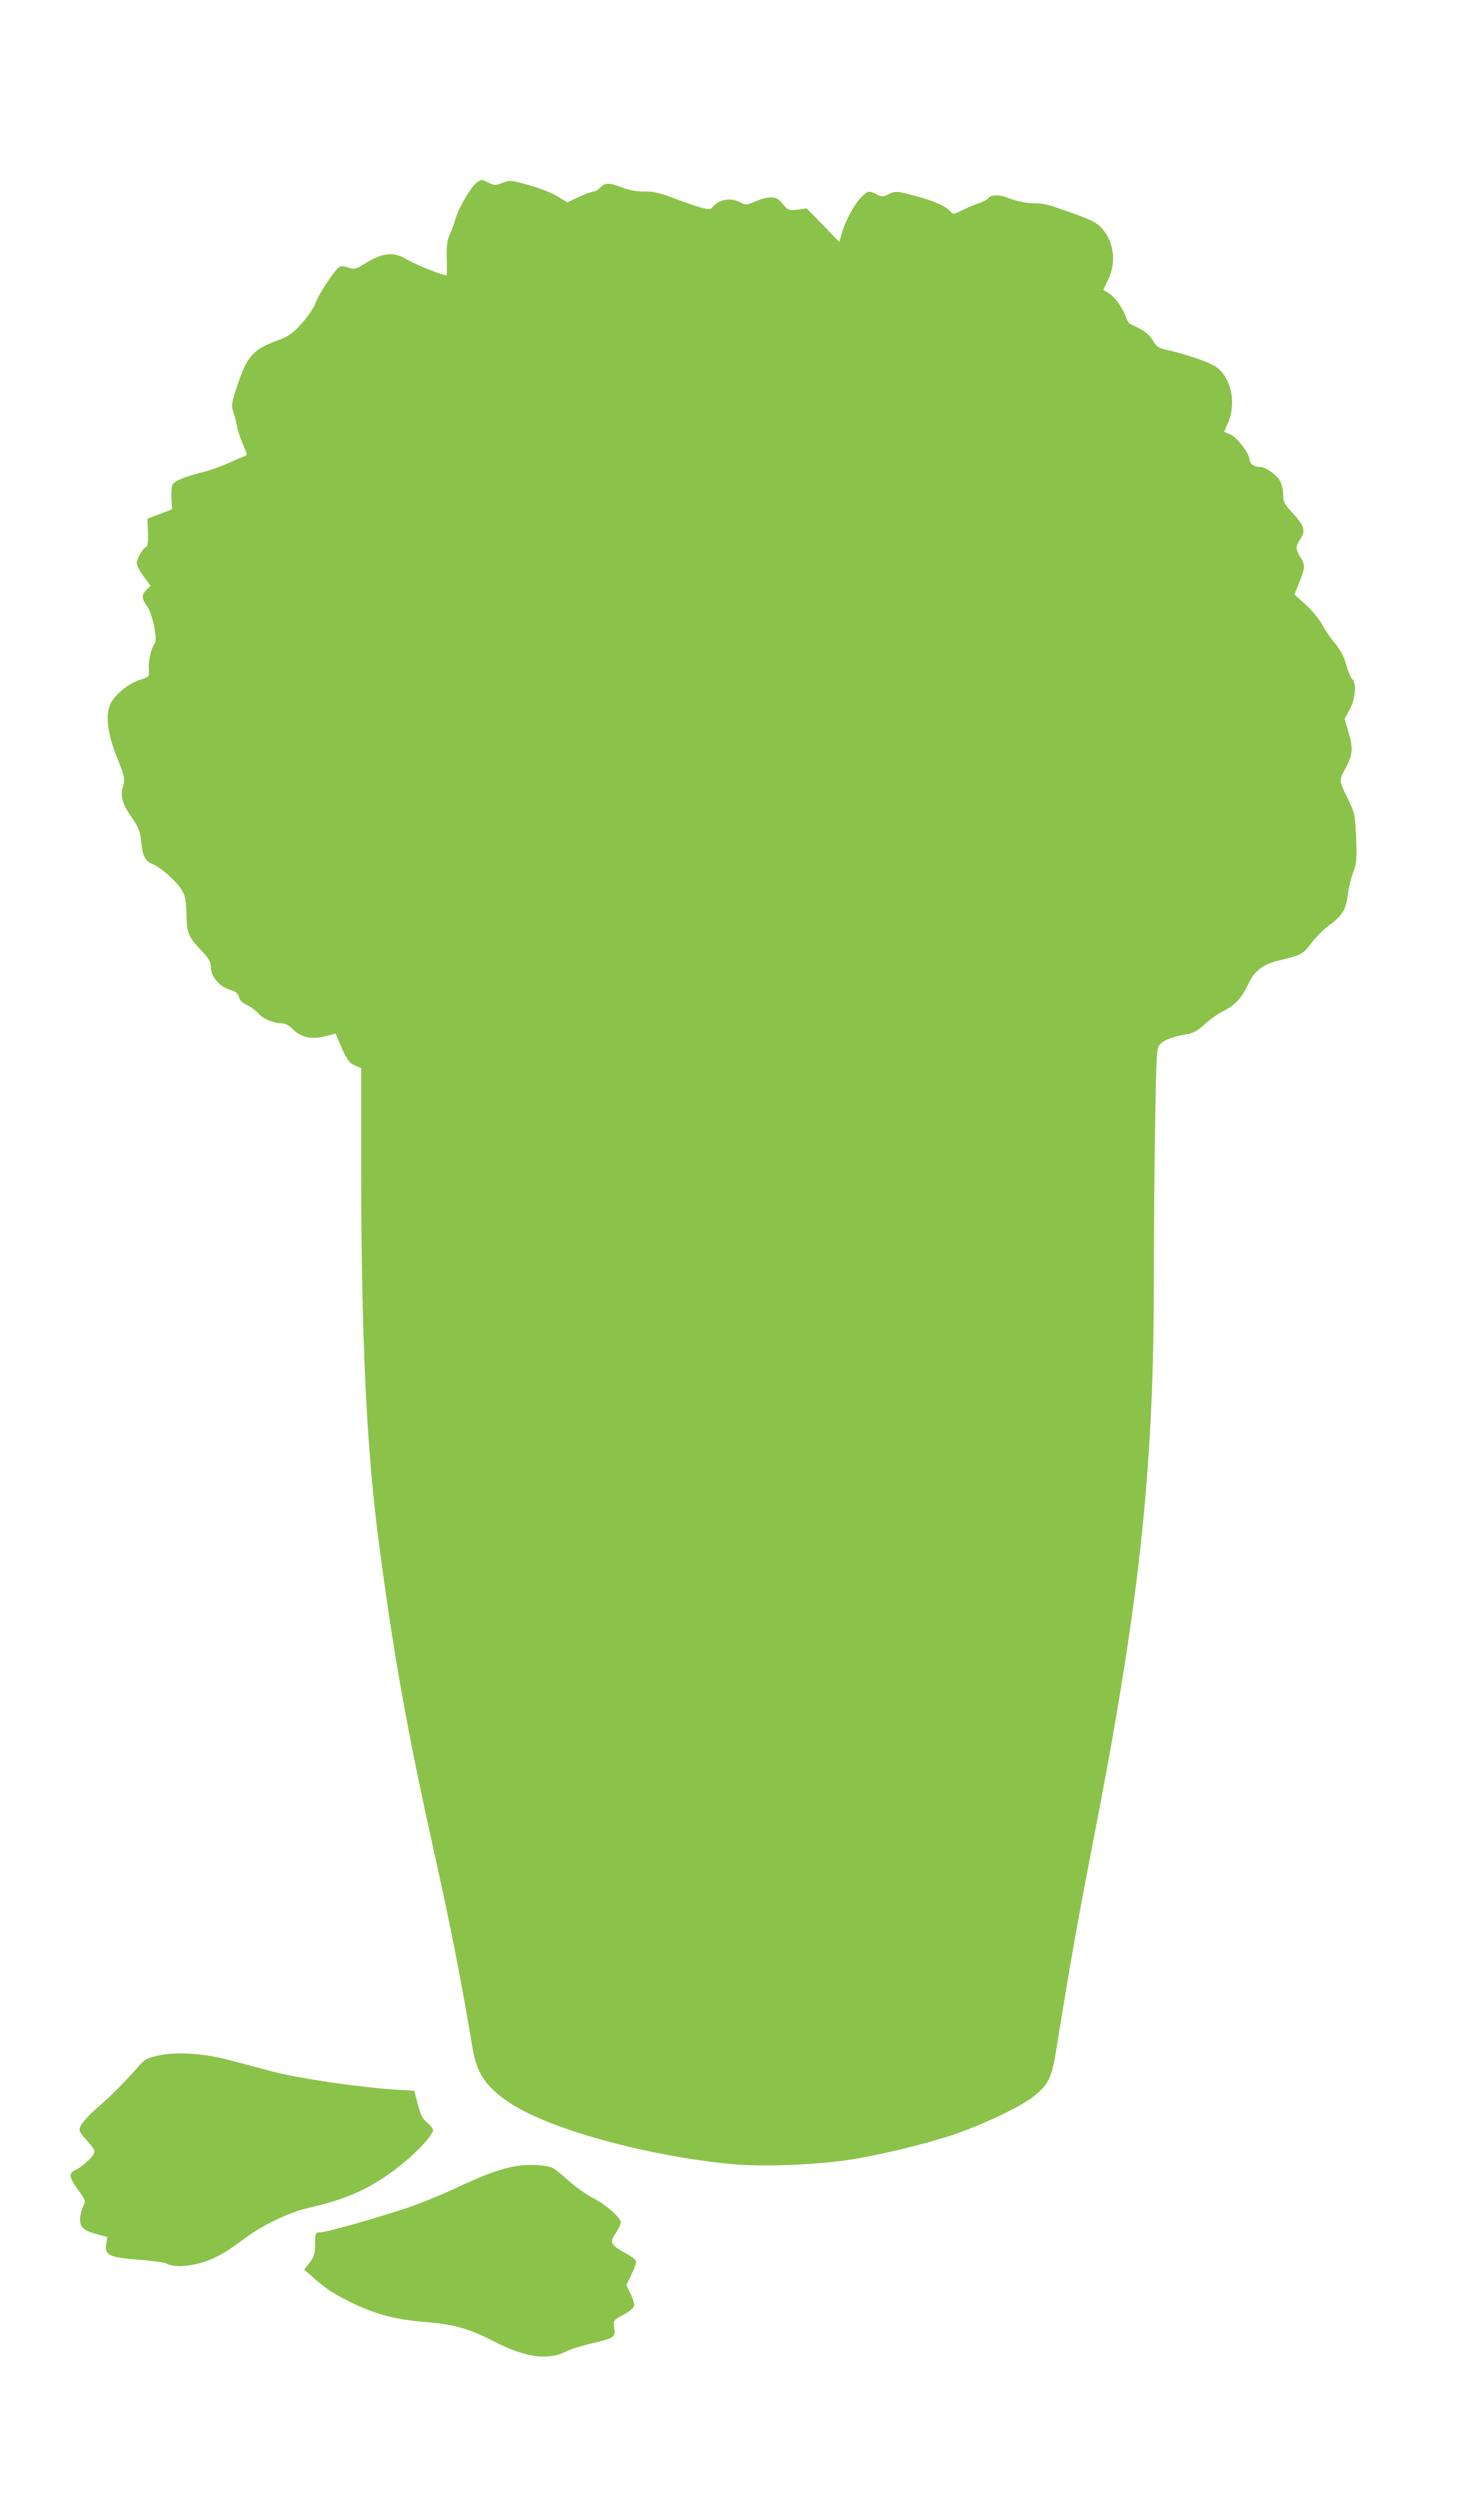<?xml version="1.0" standalone="no"?>
<!DOCTYPE svg PUBLIC "-//W3C//DTD SVG 20010904//EN"
 "http://www.w3.org/TR/2001/REC-SVG-20010904/DTD/svg10.dtd">
<svg version="1.0" xmlns="http://www.w3.org/2000/svg"
 width="756pt" height="1280pt" viewBox="0 0 756 1280"
 preserveAspectRatio="xMidYMid meet">
<g transform="translate(0,1280) scale(0.1,-0.1)"
fill="#8bc34a" stroke="none">
<path d="M2447 11869 c-30 -17 -96 -128 -114 -189 -8 -30 -23 -68 -31 -85 -11
-22 -15 -54 -14 -117 2 -49 1 -88 -1 -88 -20 0 -163 57 -200 80 -72 44 -127
38 -229 -26 -35 -22 -43 -24 -74 -14 -27 9 -38 9 -50 0 -28 -24 -107 -145
-118 -182 -6 -20 -37 -66 -68 -101 -49 -55 -67 -68 -129 -91 -126 -47 -155
-81 -207 -241 -26 -80 -28 -93 -17 -125 7 -19 15 -52 19 -74 4 -21 18 -63 31
-93 22 -49 23 -54 7 -59 -9 -3 -45 -18 -79 -34 -34 -16 -99 -39 -144 -50 -88
-23 -133 -42 -146 -62 -4 -7 -6 -38 -5 -69 l3 -57 -63 -24 -63 -24 3 -72 c1
-44 -2 -72 -8 -72 -14 0 -50 -60 -50 -84 0 -10 16 -40 35 -67 l36 -48 -21 -21
c-26 -26 -25 -46 3 -84 27 -35 55 -169 40 -189 -18 -23 -34 -92 -31 -132 3
-40 3 -40 -45 -56 -62 -20 -133 -79 -153 -127 -25 -59 -13 -149 36 -272 39
-98 41 -107 30 -146 -15 -53 -4 -91 49 -166 30 -43 39 -67 44 -117 8 -77 20
-99 60 -116 43 -18 120 -87 148 -132 18 -29 22 -52 24 -122 1 -98 8 -115 76
-188 40 -42 49 -59 49 -87 0 -46 45 -98 98 -114 30 -9 42 -19 46 -38 4 -16 19
-30 39 -39 18 -8 45 -27 60 -44 28 -30 79 -51 125 -51 13 0 36 -13 51 -29 40
-42 97 -55 165 -37 l55 14 32 -75 c27 -61 39 -77 66 -88 l33 -14 0 -533 c1
-858 27 -1412 90 -1893 75 -573 146 -971 286 -1600 85 -382 134 -633 195 -995
20 -123 68 -195 182 -272 203 -138 700 -276 1147 -319 144 -13 363 -7 555 16
146 17 439 86 596 141 134 46 319 134 384 183 84 64 102 98 125 246 73 451
111 665 181 1025 244 1245 319 1927 319 2915 0 248 3 616 7 820 6 363 7 370
28 391 23 22 66 38 139 49 26 4 53 20 85 49 25 24 69 55 97 69 60 30 95 68
130 143 29 63 75 97 151 115 119 29 126 32 170 91 24 31 66 72 93 92 64 46 86
82 94 158 4 33 16 83 27 111 17 43 19 66 15 176 -5 118 -8 130 -40 196 -48 97
-48 98 -19 152 42 78 45 108 21 190 l-21 72 27 50 c29 56 35 131 12 154 -8 7
-22 41 -31 75 -12 41 -31 77 -55 105 -20 23 -50 66 -66 96 -15 29 -55 77 -86
105 l-58 52 25 62 c30 74 31 88 5 130 -25 41 -25 57 1 93 28 40 19 69 -41 133
-40 42 -48 57 -47 87 0 19 -5 49 -12 67 -15 37 -77 82 -112 82 -28 0 -49 17
-49 38 0 29 -65 114 -97 127 l-33 14 20 46 c42 99 18 224 -54 281 -33 27 -145
66 -266 94 -37 9 -49 17 -65 47 -17 31 -47 53 -114 83 -8 4 -19 20 -24 36 -16
47 -56 103 -87 122 l-29 18 24 50 c47 95 29 209 -42 276 -26 25 -58 39 -233
99 -30 11 -73 19 -95 18 -42 -1 -101 11 -148 30 -38 15 -84 14 -94 -3 -4 -7
-26 -19 -48 -26 -22 -7 -61 -23 -86 -36 -46 -23 -47 -23 -64 -4 -24 27 -86 53
-188 80 -84 22 -90 22 -123 7 -31 -15 -38 -16 -64 -2 -40 20 -44 20 -80 -16
-35 -36 -83 -124 -99 -186 l-12 -42 -83 86 -84 86 -46 -6 c-46 -7 -50 -5 -88
42 -23 27 -65 27 -128 0 -45 -19 -50 -20 -78 -5 -53 27 -110 16 -148 -30 -11
-13 -53 -1 -217 60 -38 15 -87 26 -110 25 -54 -1 -93 6 -142 25 -54 21 -79 20
-100 -4 -10 -11 -25 -20 -34 -20 -9 -1 -43 -13 -76 -28 l-59 -28 -53 32 c-28
17 -95 43 -147 57 -90 25 -96 26 -132 11 -35 -14 -41 -14 -71 0 -39 19 -33 18
-56 5z"/>
<path d="M810 2275 c-58 -13 -70 -19 -110 -66 -64 -73 -137 -146 -208 -207
-33 -28 -67 -66 -76 -82 -15 -30 -14 -31 30 -81 36 -40 42 -53 34 -68 -12 -23
-66 -70 -97 -84 -32 -15 -29 -36 17 -100 40 -55 40 -57 25 -86 -8 -17 -15 -46
-15 -65 0 -42 21 -59 91 -77 l49 -13 -6 -37 c-9 -56 17 -68 165 -79 67 -5 129
-14 139 -18 35 -18 81 -20 145 -7 86 18 149 50 251 127 98 74 234 140 336 163
194 44 311 96 450 201 87 66 172 153 188 193 3 8 -9 25 -28 41 -26 21 -36 41
-50 96 l-18 69 -103 6 c-173 11 -496 58 -618 91 -64 17 -165 44 -226 60 -135
35 -272 44 -365 23z"/>
<path d="M2649 1710 c-81 -13 -162 -42 -320 -116 -77 -36 -187 -80 -244 -99
-172 -57 -415 -125 -443 -125 -26 0 -27 -2 -28 -59 0 -49 -5 -66 -28 -96 l-28
-36 48 -42 c68 -60 103 -82 207 -133 115 -55 221 -82 362 -93 149 -12 229 -34
354 -99 163 -84 278 -100 373 -51 20 10 76 28 123 39 121 28 129 33 121 80 -6
38 -5 39 46 67 29 15 54 36 56 46 2 9 -6 38 -18 62 l-22 45 27 55 c15 30 25
61 22 69 -3 8 -29 27 -58 42 -72 40 -78 52 -45 100 14 21 26 46 26 55 0 24
-80 94 -147 127 -32 17 -85 55 -118 84 -33 30 -70 60 -81 66 -31 17 -120 22
-185 12z"/>
</g>
</svg>
